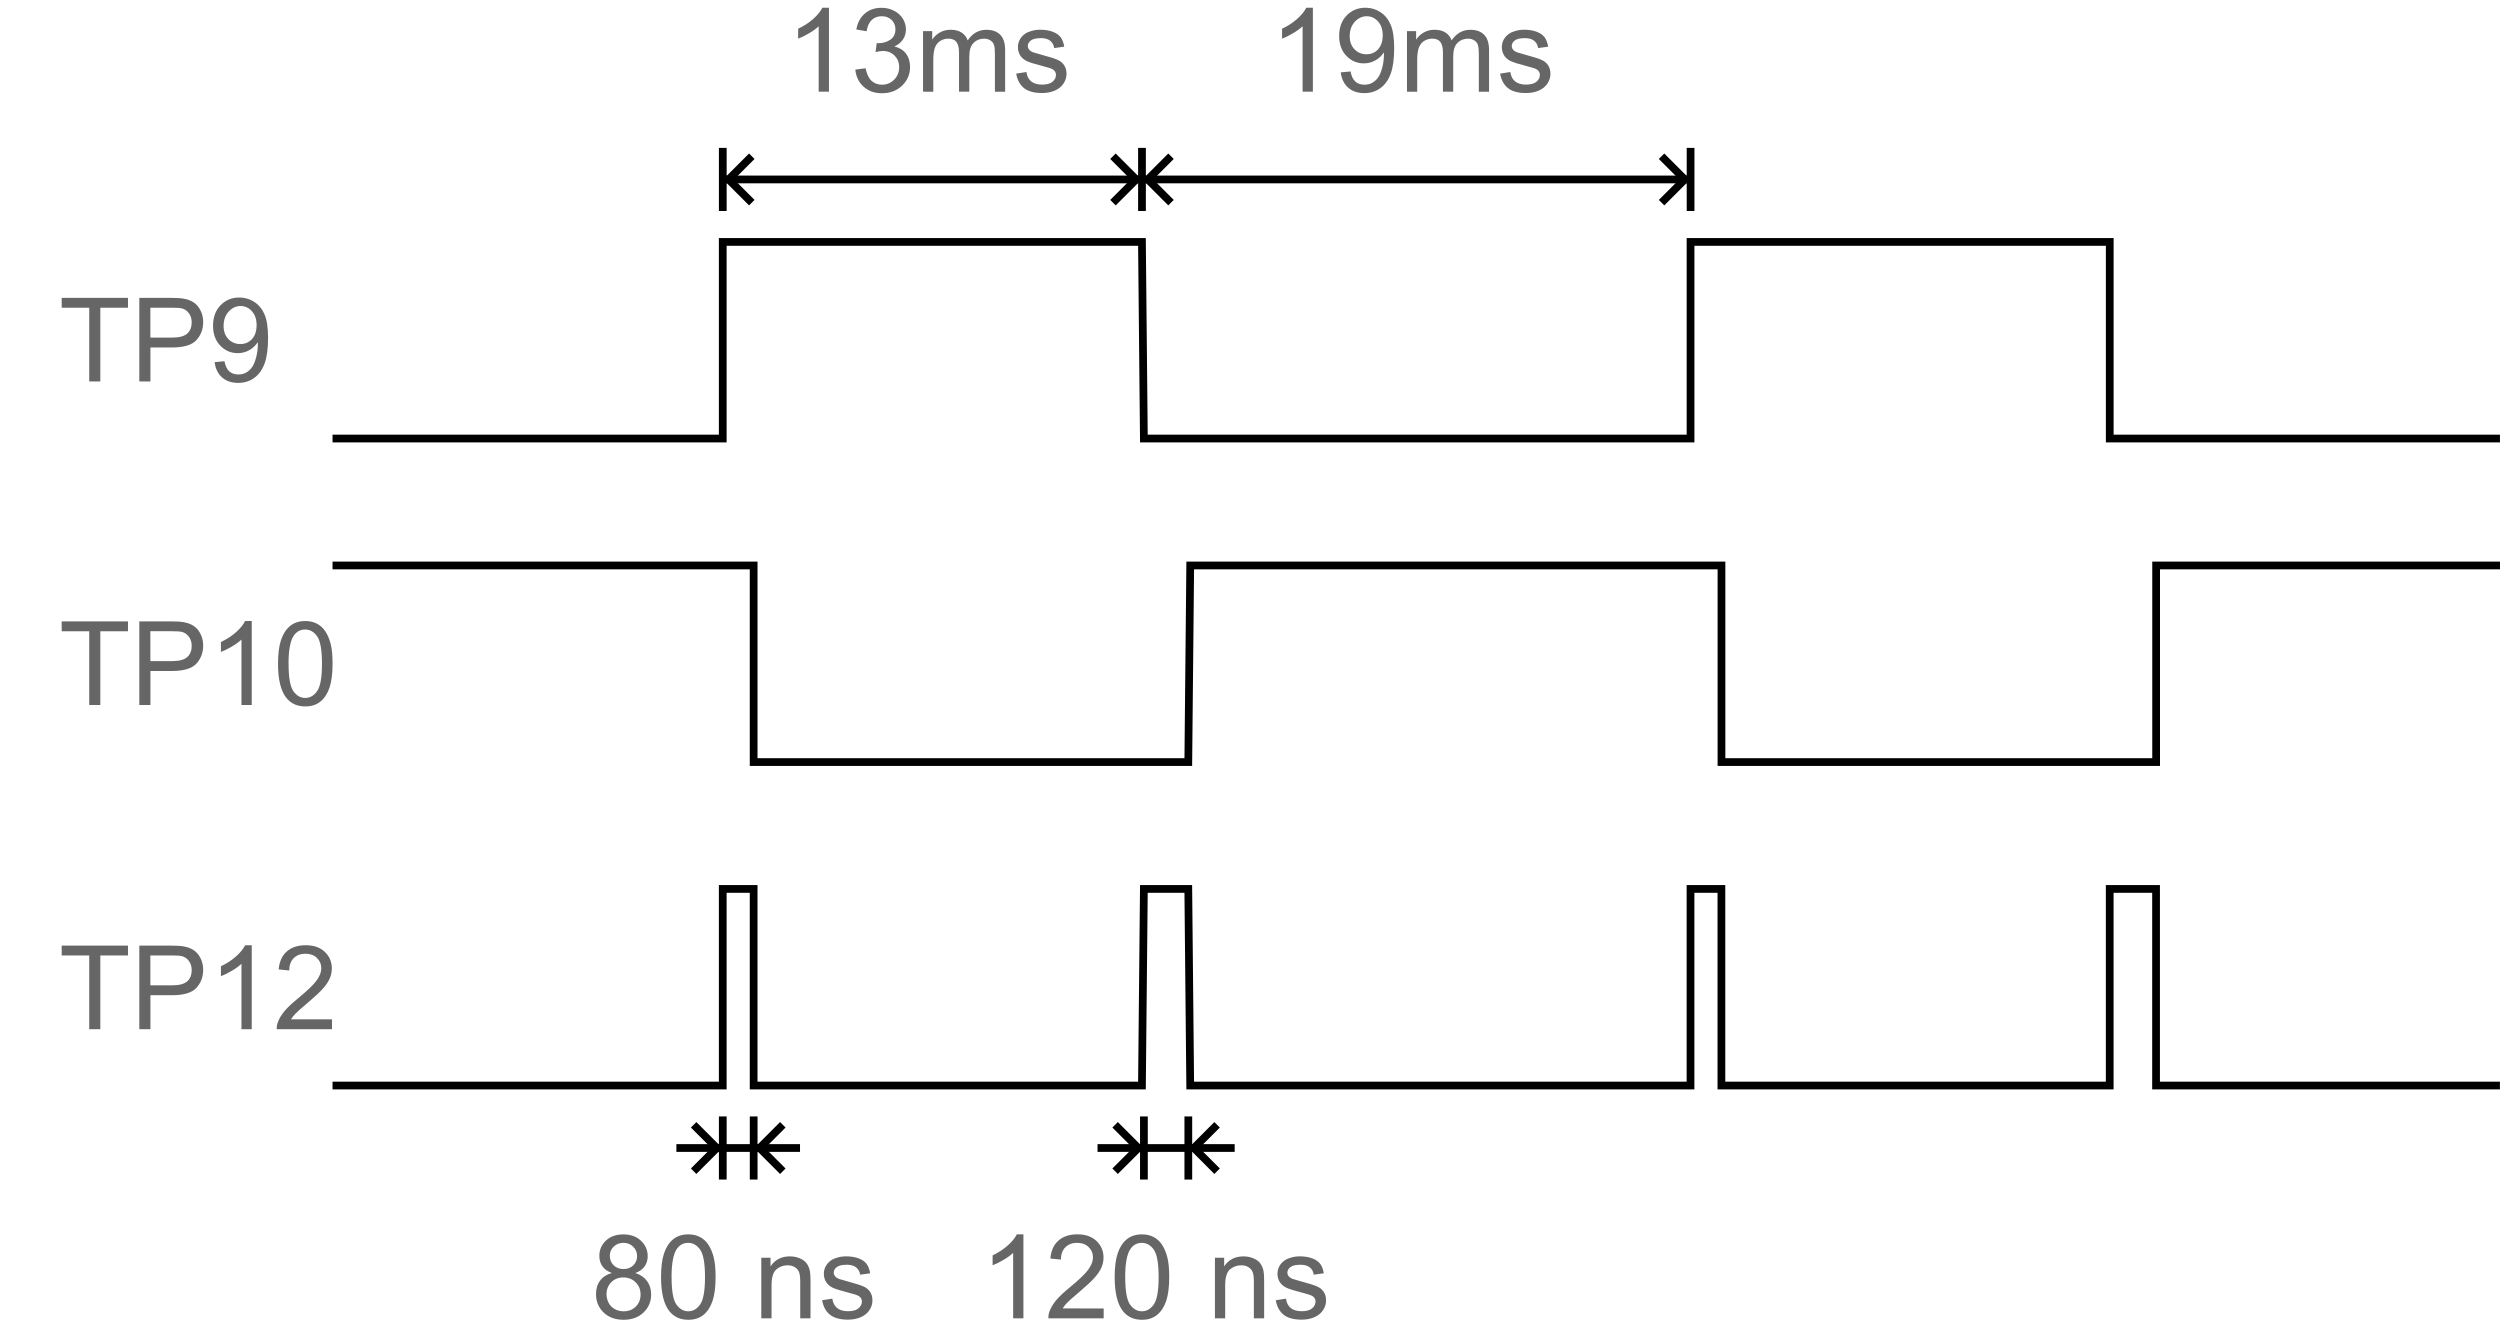 <?xml version="1.0" encoding="UTF-8" standalone="no"?>
<svg xmlns:inkscape="http://www.inkscape.org/namespaces/inkscape" xmlns:sodipodi="http://sodipodi.sourceforge.net/DTD/sodipodi-0.dtd" xmlns="http://www.w3.org/2000/svg" xmlns:svg="http://www.w3.org/2000/svg" width="171.218mm" height="90.916mm" viewBox="0 0 171.218 90.916" version="1.1" id="svg1">
  <defs id="defs1">
    <marker style="overflow:visible" id="marker4" refX="1" refY="0" orient="auto-start-reverse" markerWidth="1" markerHeight="1" viewBox="0 0 1 1" preserveAspectRatio="xMidYMid">
      <path style="fill:none;stroke:context-stroke;stroke-width:1;stroke-linecap:butt" d="M 3,-3 0,0 3,3" transform="rotate(180,0.125,0)" id="path4"></path>
    </marker>
    <marker style="overflow:visible" id="ArrowWide" refX="1" refY="0" orient="auto-start-reverse" markerWidth="1" markerHeight="1" viewBox="0 0 1 1" preserveAspectRatio="xMidYMid">
      <path style="fill:none;stroke:context-stroke;stroke-width:1;stroke-linecap:butt" d="M 3,-3 0,0 3,3" transform="rotate(180,0.125,0)" id="path3"></path>
    </marker>
    <marker style="overflow:visible" id="ArrowWide-9" refX="1" refY="0" orient="auto-start-reverse" markerWidth="1" markerHeight="1" viewBox="0 0 1 1" preserveAspectRatio="xMidYMid">
      <path style="fill:none;stroke:context-stroke;stroke-width:1;stroke-linecap:butt" d="M 3,-3 0,0 3,3" transform="rotate(180,0.125,0)" id="path3-8"></path>
    </marker>
    <marker style="overflow:visible" id="marker4-8" refX="1" refY="0" orient="auto-start-reverse" markerWidth="1" markerHeight="1" viewBox="0 0 1 1" preserveAspectRatio="xMidYMid">
      <path style="fill:none;stroke:context-stroke;stroke-width:1;stroke-linecap:butt" d="M 3,-3 0,0 3,3" transform="rotate(180,0.125,0)" id="path4-3"></path>
    </marker>
    <marker style="overflow:visible" id="ArrowWide-8" refX="11" refY="0" orient="auto-start-reverse" markerWidth="1" markerHeight="1" viewBox="0 0 1 1" preserveAspectRatio="xMidYMid">
      <path style="fill:none;stroke:context-stroke;stroke-width:1;stroke-linecap:butt" d="M 3,-3 0,0 3,3" transform="rotate(180,0.125,0)" id="path3-5"></path>
    </marker>
    <marker style="overflow:visible" id="marker4-2" refX="11" refY="0" orient="auto-start-reverse" markerWidth="1" markerHeight="1" viewBox="0 0 1 1" preserveAspectRatio="xMidYMid">
      <path style="fill:none;stroke:context-stroke;stroke-width:1;stroke-linecap:butt" d="M 3,-3 0,0 3,3" transform="rotate(180,0.125,0)" id="path4-31"></path>
    </marker>
    <marker style="overflow:visible" id="ArrowWide-8-9" refX="12.7" refY="0" orient="auto-start-reverse" markerWidth="1" markerHeight="1" viewBox="0 0 1 1" preserveAspectRatio="xMidYMid">
      <path style="fill:none;stroke:context-stroke;stroke-width:1;stroke-linecap:butt" d="M 3,-3 0,0 3,3" transform="rotate(180,0.125,0)" id="path3-5-5"></path>
    </marker>
    <marker style="overflow:visible" id="marker4-2-2" refX="12.7" refY="0" orient="auto-start-reverse" markerWidth="1" markerHeight="1" viewBox="0 0 1 1" preserveAspectRatio="xMidYMid">
      <path style="fill:none;stroke:context-stroke;stroke-width:1;stroke-linecap:butt" d="M 3,-3 0,0 3,3" transform="rotate(180,0.125,0)" id="path4-31-9"></path>
    </marker>
  </defs>
  <g id="layer1" transform="translate(-10.819,-27.949)">
    <g id="g4" transform="matrix(2,0,0,2,-68.528,-68.541)">
      <path id="path1-0" style="fill:none;stroke:#000000;stroke-width:0.265px;stroke-linecap:butt;stroke-linejoin:miter;stroke-opacity:1" d="m 51.061,63.261 h 13.362 v -6.732 h 14.355 l 0.066,6.732 h 18.72 v -6.732 h 14.355 v 6.732 h 13.362"></path>
      <path id="path1-0-9" style="fill:none;stroke:#000000;stroke-width:0.265px;stroke-linecap:butt;stroke-linejoin:miter;stroke-opacity:1" d="m 51.061,67.608 h 14.42 v 6.732 h 14.884 l 0.066,-6.732 H 98.623 v 6.732 h 14.884 v -6.732 h 11.775"></path>
      <path id="path1-0-9-9" style="fill:none;stroke:#000000;stroke-width:0.265px;stroke-linecap:butt;stroke-linejoin:miter;stroke-opacity:1" d="m 51.061,85.418 h 12.053 1.309 v -6.732 l 1.058,-7e-6 v 6.732 h 13.297 l 0.066,-6.732 1.521,-7e-6 0.066,6.732 h 17.132 v -6.732 l 1.058,-7e-6 v 6.732 h 13.297 v -6.732 l 1.587,-7e-6 v 6.732 h 11.775"></path>
      <path d="m 42.729,61.308 v -2.525 h -0.943 v -0.338 h 2.27 v 0.338 h -0.947 v 2.525 z m 1.715,0 v -2.863 h 1.08 q 0.285,0 0.436,0.027 0.211,0.035 0.354,0.135 0.143,0.098 0.229,0.275 0.088,0.178 0.088,0.391 0,0.365 -0.232,0.619 -0.232,0.252 -0.84,0.252 h -0.734 v 1.164 z m 0.379,-1.502 h 0.74 q 0.367,0 0.521,-0.137 0.154,-0.137 0.154,-0.385 0,-0.18 -0.092,-0.307 -0.09,-0.129 -0.238,-0.17 -0.096,-0.025 -0.354,-0.025 h -0.732 z m 2.199,0.84 0.338,-0.031 q 0.043,0.238 0.164,0.346 0.121,0.107 0.311,0.107 0.162,0 0.283,-0.074 0.123,-0.074 0.201,-0.197 0.078,-0.125 0.131,-0.336 0.053,-0.211 0.053,-0.43 0,-0.023 -0.002,-0.07 -0.105,0.168 -0.289,0.273 -0.182,0.104 -0.395,0.104 -0.355,0 -0.602,-0.258 -0.246,-0.258 -0.246,-0.68 0,-0.436 0.256,-0.701 0.258,-0.266 0.645,-0.266 0.279,0 0.51,0.15 0.232,0.15 0.352,0.43 0.121,0.277 0.121,0.805 0,0.549 -0.119,0.875 -0.119,0.324 -0.355,0.494 -0.234,0.17 -0.551,0.17 -0.336,0 -0.549,-0.186 -0.213,-0.188 -0.256,-0.525 z m 1.439,-1.264 q 0,-0.303 -0.162,-0.48 -0.16,-0.178 -0.387,-0.178 -0.234,0 -0.408,0.191 -0.174,0.191 -0.174,0.496 0,0.273 0.164,0.445 0.166,0.17 0.408,0.17 0.244,0 0.4,-0.17 0.158,-0.172 0.158,-0.475 z" id="text1" style="font-size:4px;line-height:1.25;font-family:Arial;-inkscape-font-specification:Arial;text-align:center;text-anchor:middle;fill:#666666;stroke-width:0.265" aria-label="TP9"></path>
      <path d="m 68.06,51.385 h -0.352 v -2.24 q -0.127,0.121 -0.334,0.242 -0.205,0.121 -0.369,0.182 V 49.229 q 0.295,-0.139 0.516,-0.336 0.221,-0.197 0.312,-0.383 h 0.227 z m 0.902,-0.756 0.352,-0.047 q 0.061,0.299 0.205,0.432 0.146,0.131 0.355,0.131 0.248,0 0.418,-0.172 0.172,-0.172 0.172,-0.426 0,-0.242 -0.158,-0.398 -0.158,-0.158 -0.402,-0.158 -0.1,0 -0.248,0.039 l 0.039,-0.309 q 0.035,0.004 0.057,0.004 0.225,0 0.404,-0.117 0.18,-0.117 0.18,-0.361 0,-0.193 -0.131,-0.32 -0.131,-0.127 -0.338,-0.127 -0.205,0 -0.342,0.129 -0.137,0.129 -0.176,0.387 l -0.352,-0.062 q 0.064,-0.354 0.293,-0.547 0.229,-0.195 0.568,-0.195 0.234,0 0.432,0.102 0.197,0.1 0.301,0.273 0.105,0.174 0.105,0.369 0,0.186 -0.1,0.338 -0.1,0.152 -0.295,0.242 0.254,0.059 0.395,0.244 0.141,0.184 0.141,0.461 0,0.375 -0.273,0.637 -0.273,0.26 -0.691,0.26 -0.377,0 -0.627,-0.225 -0.248,-0.225 -0.283,-0.582 z m 2.32,0.756 v -2.074 h 0.314 v 0.291 q 0.098,-0.152 0.26,-0.244 0.162,-0.094 0.369,-0.094 0.23,0 0.377,0.096 0.148,0.096 0.209,0.268 0.246,-0.363 0.641,-0.363 0.309,0 0.475,0.172 0.166,0.17 0.166,0.525 v 1.424 h -0.35 v -1.307 q 0,-0.211 -0.035,-0.303 -0.033,-0.094 -0.123,-0.15 -0.09,-0.057 -0.211,-0.057 -0.219,0 -0.363,0.146 -0.145,0.145 -0.145,0.465 v 1.205 h -0.352 v -1.348 q 0,-0.234 -0.086,-0.352 -0.086,-0.117 -0.281,-0.117 -0.148,0 -0.275,0.078 -0.125,0.078 -0.182,0.229 -0.057,0.15 -0.057,0.434 v 1.076 z m 3.191,-0.619 0.348,-0.055 q 0.029,0.209 0.162,0.32 0.135,0.111 0.375,0.111 0.242,0 0.359,-0.098 0.117,-0.1 0.117,-0.232 0,-0.119 -0.104,-0.188 -0.072,-0.047 -0.359,-0.119 -0.387,-0.098 -0.537,-0.168 -0.148,-0.072 -0.227,-0.197 -0.076,-0.127 -0.076,-0.279 0,-0.139 0.062,-0.256 0.064,-0.119 0.174,-0.197 0.082,-0.061 0.223,-0.102 0.143,-0.043 0.305,-0.043 0.244,0 0.428,0.07 0.186,0.07 0.273,0.191 0.088,0.119 0.121,0.32 l -0.344,0.047 q -0.023,-0.16 -0.137,-0.25 -0.111,-0.09 -0.316,-0.09 -0.242,0 -0.346,0.08 -0.104,0.08 -0.104,0.188 0,0.068 0.043,0.123 0.043,0.057 0.135,0.094 0.053,0.02 0.311,0.09 0.373,0.1 0.52,0.164 0.148,0.062 0.232,0.184 0.084,0.121 0.084,0.301 0,0.176 -0.104,0.332 -0.102,0.154 -0.295,0.24 -0.193,0.084 -0.438,0.084 -0.404,0 -0.617,-0.168 -0.211,-0.168 -0.27,-0.498 z" id="text1-40" style="font-size:4px;line-height:1.25;font-family:Arial;-inkscape-font-specification:Arial;text-align:center;text-anchor:middle;fill:#666666;stroke-width:0.265" aria-label="13ms"></path>
      <path d="m 84.631,51.385 h -0.352 v -2.24 q -0.127,0.121 -0.334,0.242 -0.205,0.121 -0.369,0.182 v -0.34 q 0.295,-0.139 0.516,-0.336 0.221,-0.197 0.312,-0.383 h 0.227 z m 0.953,-0.662 0.338,-0.031 q 0.043,0.238 0.164,0.346 0.121,0.107 0.311,0.107 0.162,0 0.283,-0.074 0.123,-0.074 0.201,-0.197 0.078,-0.125 0.131,-0.336 0.053,-0.211 0.053,-0.43 0,-0.023 -0.002,-0.07 -0.105,0.168 -0.289,0.273 -0.182,0.104 -0.395,0.104 -0.355,0 -0.602,-0.258 -0.246,-0.258 -0.246,-0.68 0,-0.436 0.256,-0.701 0.258,-0.266 0.645,-0.266 0.279,0 0.51,0.15 0.232,0.15 0.352,0.43 0.121,0.277 0.121,0.805 0,0.549 -0.119,0.875 -0.119,0.324 -0.355,0.494 -0.234,0.17 -0.551,0.17 -0.336,0 -0.549,-0.186 -0.213,-0.188 -0.256,-0.525 z m 1.439,-1.264 q 0,-0.303 -0.162,-0.48 -0.16,-0.178 -0.387,-0.178 -0.234,0 -0.408,0.191 -0.174,0.191 -0.174,0.496 0,0.273 0.164,0.445 0.166,0.17 0.408,0.17 0.244,0 0.4,-0.17 0.158,-0.172 0.158,-0.475 z m 0.83,1.926 v -2.074 h 0.314 v 0.291 q 0.098,-0.152 0.26,-0.244 0.162,-0.094 0.369,-0.094 0.23,0 0.377,0.096 0.148,0.096 0.209,0.268 0.246,-0.363 0.641,-0.363 0.309,0 0.475,0.172 0.166,0.17 0.166,0.525 v 1.424 h -0.35 v -1.307 q 0,-0.211 -0.035,-0.303 -0.033,-0.094 -0.123,-0.15 -0.09,-0.057 -0.211,-0.057 -0.219,0 -0.363,0.146 -0.145,0.145 -0.145,0.465 v 1.205 h -0.352 v -1.348 q 0,-0.234 -0.086,-0.352 -0.086,-0.117 -0.281,-0.117 -0.148,0 -0.275,0.078 -0.125,0.078 -0.182,0.229 -0.057,0.15 -0.057,0.434 v 1.076 z m 3.191,-0.619 0.348,-0.055 q 0.029,0.209 0.162,0.32 0.135,0.111 0.375,0.111 0.242,0 0.359,-0.098 0.117,-0.1 0.117,-0.232 0,-0.119 -0.104,-0.188 -0.072,-0.047 -0.359,-0.119 -0.387,-0.098 -0.537,-0.168 -0.148,-0.072 -0.227,-0.197 -0.076,-0.127 -0.076,-0.279 0,-0.139 0.062,-0.256 0.064,-0.119 0.174,-0.197 0.082,-0.061 0.223,-0.102 0.143,-0.043 0.305,-0.043 0.244,0 0.428,0.07 0.186,0.07 0.273,0.191 0.088,0.119 0.121,0.32 l -0.344,0.047 q -0.023,-0.16 -0.137,-0.25 -0.111,-0.09 -0.316,-0.09 -0.242,0 -0.346,0.08 -0.104,0.08 -0.104,0.188 0,0.068 0.043,0.123 0.043,0.057 0.135,0.094 0.053,0.02 0.311,0.09 0.373,0.1 0.52,0.164 0.148,0.062 0.232,0.184 0.084,0.121 0.084,0.301 0,0.176 -0.104,0.332 -0.102,0.154 -0.295,0.24 -0.193,0.084 -0.438,0.084 -0.404,0 -0.617,-0.168 -0.211,-0.168 -0.27,-0.498 z" id="text1-40-6" style="font-size:4px;line-height:1.25;font-family:Arial;-inkscape-font-specification:Arial;text-align:center;text-anchor:middle;fill:#666666;stroke-width:0.265" aria-label="19ms"></path>
      <path d="m 42.729,72.386 v -2.525 h -0.943 v -0.338 h 2.27 v 0.338 h -0.947 v 2.525 z m 1.715,0 v -2.863 h 1.08 q 0.285,0 0.436,0.027 0.211,0.035 0.354,0.135 0.143,0.098 0.229,0.275 0.088,0.178 0.088,0.391 0,0.365 -0.232,0.619 -0.232,0.252 -0.84,0.252 h -0.734 v 1.164 z m 0.379,-1.502 h 0.74 q 0.367,0 0.521,-0.137 0.154,-0.137 0.154,-0.385 0,-0.18 -0.092,-0.307 -0.09,-0.129 -0.238,-0.17 -0.096,-0.025 -0.354,-0.025 h -0.732 z m 3.471,1.502 h -0.352 v -2.24 q -0.127,0.121 -0.334,0.242 -0.205,0.121 -0.369,0.182 v -0.34 q 0.295,-0.139 0.516,-0.336 0.221,-0.197 0.312,-0.383 h 0.227 z m 0.9,-1.412 q 0,-0.508 0.104,-0.816 0.105,-0.311 0.311,-0.479 0.207,-0.168 0.52,-0.168 0.23,0 0.404,0.094 0.174,0.092 0.287,0.268 0.113,0.174 0.178,0.426 0.064,0.25 0.064,0.676 0,0.504 -0.104,0.814 -0.104,0.309 -0.311,0.479 -0.205,0.168 -0.52,0.168 -0.414,0 -0.65,-0.297 -0.283,-0.357 -0.283,-1.164 z m 0.361,0 q 0,0.705 0.164,0.939 0.166,0.232 0.408,0.232 0.242,0 0.406,-0.234 0.166,-0.234 0.166,-0.938 0,-0.707 -0.166,-0.939 -0.164,-0.232 -0.41,-0.232 -0.242,0 -0.387,0.205 -0.182,0.262 -0.182,0.967 z" id="text1-8" style="font-size:4px;line-height:1.25;font-family:Arial;-inkscape-font-specification:Arial;text-align:center;text-anchor:middle;fill:#666666;stroke-width:0.265" aria-label="TP10"></path>
      <path d="m 42.729,83.489 v -2.525 h -0.943 v -0.338 h 2.27 v 0.338 h -0.947 v 2.525 z m 1.715,0 v -2.863 h 1.08 q 0.285,0 0.436,0.027 0.211,0.035 0.354,0.135 0.143,0.098 0.229,0.275 0.088,0.178 0.088,0.391 0,0.365 -0.232,0.619 -0.232,0.252 -0.84,0.252 h -0.734 v 1.164 z m 0.379,-1.502 h 0.74 q 0.367,0 0.521,-0.137 0.154,-0.137 0.154,-0.385 0,-0.18 -0.092,-0.307 -0.09,-0.129 -0.238,-0.17 -0.096,-0.025 -0.354,-0.025 h -0.732 z m 3.471,1.502 h -0.352 v -2.24 q -0.127,0.121 -0.334,0.242 -0.205,0.121 -0.369,0.182 v -0.34 q 0.295,-0.139 0.516,-0.336 0.221,-0.197 0.312,-0.383 h 0.227 z m 2.748,-0.338 v 0.338 h -1.893 q -0.004,-0.127 0.041,-0.244 0.072,-0.193 0.23,-0.381 0.16,-0.188 0.461,-0.434 0.467,-0.383 0.631,-0.605 0.164,-0.225 0.164,-0.424 0,-0.209 -0.15,-0.352 -0.148,-0.145 -0.389,-0.145 -0.254,0 -0.406,0.152 -0.152,0.152 -0.154,0.422 l -0.361,-0.037 q 0.037,-0.404 0.279,-0.615 0.242,-0.213 0.65,-0.213 0.412,0 0.652,0.229 0.24,0.229 0.24,0.566 0,0.172 -0.07,0.338 -0.07,0.166 -0.234,0.35 -0.162,0.184 -0.541,0.504 -0.316,0.266 -0.406,0.361 -0.09,0.094 -0.148,0.189 z" id="text1-4" style="font-size:4px;line-height:1.25;font-family:Arial;-inkscape-font-specification:Arial;text-align:center;text-anchor:middle;fill:#666666;stroke-width:0.265" aria-label="TP12"></path>
      <path style="fill:none;stroke:#000000;stroke-width:0.265px;stroke-linecap:butt;stroke-linejoin:miter;stroke-opacity:1" d="m 64.424,53.309 v 2.161" id="path1"></path>
      <path style="fill:none;stroke:#000000;stroke-width:0.265px;stroke-linecap:butt;stroke-linejoin:miter;stroke-opacity:1" d="m 78.779,53.309 v 2.161" id="path1-08"></path>
      <path style="fill:none;stroke:#000000;stroke-width:0.265px;stroke-linecap:butt;stroke-linejoin:miter;stroke-opacity:1" d="m 97.565,53.309 v 2.161" id="path1-08-6"></path>
      <path style="fill:none;stroke:#000000;stroke-width:0.265px;stroke-linecap:butt;stroke-linejoin:miter;stroke-opacity:1;marker-start:url(#ArrowWide);marker-end:url(#marker4)" d="M 64.424,54.39 H 78.779" id="path2"></path>
      <path d="m 60.626,91.837 q -0.219,-0.08 -0.324,-0.229 -0.105,-0.148 -0.105,-0.355 0,-0.312 0.225,-0.525 0.225,-0.213 0.598,-0.213 0.375,0 0.604,0.219 0.229,0.217 0.229,0.529 0,0.199 -0.105,0.348 -0.104,0.146 -0.316,0.227 0.264,0.086 0.4,0.277 0.139,0.191 0.139,0.457 0,0.367 -0.26,0.617 -0.26,0.25 -0.684,0.25 -0.424,0 -0.684,-0.25 -0.26,-0.252 -0.26,-0.627 0,-0.279 0.141,-0.467 0.143,-0.189 0.404,-0.258 z m -0.07,-0.596 q 0,0.203 0.131,0.332 0.131,0.129 0.34,0.129 0.203,0 0.332,-0.127 0.131,-0.129 0.131,-0.314 0,-0.193 -0.135,-0.324 -0.133,-0.133 -0.332,-0.133 -0.201,0 -0.334,0.129 -0.133,0.129 -0.133,0.309 z m -0.113,1.322 q 0,0.15 0.07,0.291 0.072,0.141 0.213,0.219 0.141,0.076 0.303,0.076 0.252,0 0.416,-0.162 0.164,-0.162 0.164,-0.412 0,-0.254 -0.17,-0.42 -0.168,-0.166 -0.422,-0.166 -0.248,0 -0.412,0.164 -0.162,0.164 -0.162,0.41 z m 1.867,-0.586 q 0,-0.508 0.104,-0.816 0.105,-0.311 0.311,-0.479 0.207,-0.168 0.52,-0.168 0.23,0 0.404,0.094 0.174,0.092 0.287,0.268 0.113,0.174 0.178,0.426 0.064,0.25 0.064,0.676 0,0.504 -0.104,0.814 -0.104,0.309 -0.311,0.479 -0.205,0.168 -0.52,0.168 -0.414,0 -0.65,-0.297 -0.283,-0.357 -0.283,-1.164 z m 0.361,0 q 0,0.705 0.164,0.939 0.166,0.232 0.408,0.232 0.242,0 0.406,-0.234 0.166,-0.234 0.166,-0.938 0,-0.707 -0.166,-0.939 -0.164,-0.232 -0.41,-0.232 -0.242,0 -0.387,0.205 -0.182,0.262 -0.182,0.967 z m 3.072,1.412 v -2.074 h 0.316 v 0.295 q 0.229,-0.342 0.66,-0.342 0.188,0 0.344,0.068 0.158,0.066 0.236,0.176 0.078,0.109 0.109,0.26 0.02,0.098 0.02,0.342 v 1.275 h -0.352 v -1.262 q 0,-0.215 -0.041,-0.32 -0.041,-0.107 -0.146,-0.17 -0.104,-0.064 -0.244,-0.064 -0.225,0 -0.389,0.143 -0.162,0.143 -0.162,0.541 v 1.133 z m 2.084,-0.619 0.348,-0.055 q 0.029,0.209 0.162,0.32 0.135,0.111 0.375,0.111 0.242,0 0.359,-0.098 0.117,-0.1 0.117,-0.232 0,-0.119 -0.104,-0.188 -0.072,-0.047 -0.359,-0.119 -0.387,-0.098 -0.537,-0.168 -0.148,-0.072 -0.227,-0.197 -0.076,-0.127 -0.076,-0.279 0,-0.139 0.062,-0.256 0.064,-0.119 0.174,-0.197 0.082,-0.061 0.223,-0.102 0.143,-0.043 0.305,-0.043 0.244,0 0.428,0.07 0.186,0.07 0.273,0.191 0.088,0.119 0.121,0.32 l -0.344,0.047 q -0.023,-0.16 -0.137,-0.25 -0.111,-0.09 -0.316,-0.09 -0.242,0 -0.346,0.08 -0.104,0.08 -0.104,0.188 0,0.068 0.043,0.123 0.043,0.057 0.135,0.094 0.053,0.02 0.311,0.09 0.373,0.1 0.52,0.164 0.148,0.062 0.232,0.184 0.084,0.121 0.084,0.301 0,0.176 -0.104,0.332 -0.102,0.154 -0.295,0.24 -0.193,0.084 -0.438,0.084 -0.404,0 -0.617,-0.168 -0.211,-0.168 -0.27,-0.498 z" id="text1-40-2" style="font-size:4px;line-height:1.25;font-family:Arial;-inkscape-font-specification:Arial;text-align:center;text-anchor:middle;fill:#666666;stroke-width:0.265" aria-label="80 ns"></path>
      <path style="fill:none;stroke:#000000;stroke-width:0.265px;stroke-linecap:butt;stroke-linejoin:miter;stroke-opacity:1" d="M 64.424,88.637 V 86.476" id="path1-3"></path>
      <path style="fill:none;stroke:#000000;stroke-width:0.265px;stroke-linecap:butt;stroke-linejoin:miter;stroke-opacity:1" d="M 65.482,88.637 V 86.476" id="path1-08-3"></path>
      <path style="fill:none;stroke:#000000;stroke-width:0.265px;stroke-linecap:butt;stroke-linejoin:miter;stroke-opacity:1;marker-start:url(#ArrowWide-8);marker-end:url(#marker4-2)" d="m 62.836,87.557 4.233,7e-6" id="path2-9"></path>
      <path d="m 74.719,93.389 h -0.352 v -2.24 q -0.127,0.121 -0.334,0.242 -0.205,0.121 -0.369,0.182 v -0.34 q 0.295,-0.139 0.516,-0.336 0.221,-0.197 0.312,-0.383 h 0.227 z m 2.748,-0.338 v 0.338 h -1.893 q -0.004,-0.127 0.041,-0.244 0.072,-0.193 0.23,-0.381 0.16,-0.188 0.461,-0.434 0.467,-0.383 0.631,-0.605 0.164,-0.225 0.164,-0.424 0,-0.209 -0.15,-0.352 -0.148,-0.145 -0.389,-0.145 -0.254,0 -0.406,0.152 -0.152,0.152 -0.154,0.422 l -0.361,-0.037 q 0.037,-0.404 0.279,-0.615 0.242,-0.213 0.65,-0.213 0.412,0 0.652,0.229 0.24,0.229 0.24,0.566 0,0.172 -0.07,0.338 -0.07,0.166 -0.234,0.35 -0.162,0.184 -0.541,0.504 -0.316,0.266 -0.406,0.361 -0.09,0.094 -0.148,0.189 z m 0.377,-1.074 q 0,-0.508 0.104,-0.816 0.105,-0.311 0.311,-0.479 0.207,-0.168 0.52,-0.168 0.23,0 0.404,0.094 0.174,0.092 0.287,0.268 0.113,0.174 0.178,0.426 0.064,0.25 0.064,0.676 0,0.504 -0.104,0.814 -0.104,0.309 -0.311,0.479 -0.205,0.168 -0.52,0.168 -0.414,0 -0.65,-0.297 -0.283,-0.357 -0.283,-1.164 z m 0.361,0 q 0,0.705 0.164,0.939 0.166,0.232 0.408,0.232 0.242,0 0.406,-0.234 0.166,-0.234 0.166,-0.938 0,-0.707 -0.166,-0.939 -0.164,-0.232 -0.41,-0.232 -0.242,0 -0.387,0.205 -0.182,0.262 -0.182,0.967 z m 3.072,1.412 v -2.074 h 0.316 v 0.295 q 0.229,-0.342 0.66,-0.342 0.188,0 0.344,0.068 0.158,0.066 0.236,0.176 0.078,0.109 0.109,0.26 0.02,0.098 0.02,0.342 v 1.275 h -0.352 v -1.262 q 0,-0.215 -0.041,-0.32 -0.041,-0.107 -0.146,-0.17 -0.104,-0.064 -0.244,-0.064 -0.225,0 -0.389,0.143 -0.162,0.143 -0.162,0.541 v 1.133 z m 2.084,-0.619 0.348,-0.055 q 0.029,0.209 0.162,0.32 0.135,0.111 0.375,0.111 0.242,0 0.359,-0.098 0.117,-0.1 0.117,-0.232 0,-0.119 -0.104,-0.188 -0.072,-0.047 -0.359,-0.119 -0.387,-0.098 -0.537,-0.168 -0.148,-0.072 -0.227,-0.197 -0.076,-0.127 -0.076,-0.279 0,-0.139 0.062,-0.256 0.064,-0.119 0.174,-0.197 0.082,-0.061 0.223,-0.102 0.143,-0.043 0.305,-0.043 0.244,0 0.428,0.07 0.186,0.07 0.273,0.191 0.088,0.119 0.121,0.32 l -0.344,0.047 q -0.023,-0.16 -0.137,-0.25 -0.111,-0.09 -0.316,-0.09 -0.242,0 -0.346,0.08 -0.104,0.08 -0.104,0.188 0,0.068 0.043,0.123 0.043,0.057 0.135,0.094 0.053,0.02 0.311,0.09 0.373,0.1 0.52,0.164 0.148,0.062 0.232,0.184 0.084,0.121 0.084,0.301 0,0.176 -0.104,0.332 -0.102,0.154 -0.295,0.24 -0.193,0.084 -0.438,0.084 -0.404,0 -0.617,-0.168 -0.211,-0.168 -0.27,-0.498 z" id="text1-40-2-9" style="font-size:4px;line-height:1.25;font-family:Arial;-inkscape-font-specification:Arial;text-align:center;text-anchor:middle;fill:#666666;stroke-width:0.265" aria-label="120 ns"></path>
      <path style="fill:none;stroke:#000000;stroke-width:0.265px;stroke-linecap:butt;stroke-linejoin:miter;stroke-opacity:1" d="M 78.845,88.637 V 86.476" id="path1-3-8"></path>
      <path style="fill:none;stroke:#000000;stroke-width:0.265px;stroke-linecap:butt;stroke-linejoin:miter;stroke-opacity:1" d="M 80.366,88.637 V 86.476" id="path1-08-3-0"></path>
      <path style="fill:none;stroke:#000000;stroke-width:0.265px;stroke-linecap:butt;stroke-linejoin:miter;stroke-opacity:1;marker-start:url(#ArrowWide-8-9);marker-end:url(#marker4-2-2)" d="m 77.257,87.557 4.696,7e-6" id="path2-9-9"></path>
      <path style="fill:none;stroke:#000000;stroke-width:0.265px;stroke-linecap:butt;stroke-linejoin:miter;stroke-opacity:1;marker-start:url(#ArrowWide-9);marker-end:url(#marker4-8)" d="M 78.779,54.39 H 97.565" id="path2-0"></path>
    </g>
  </g>
</svg>
